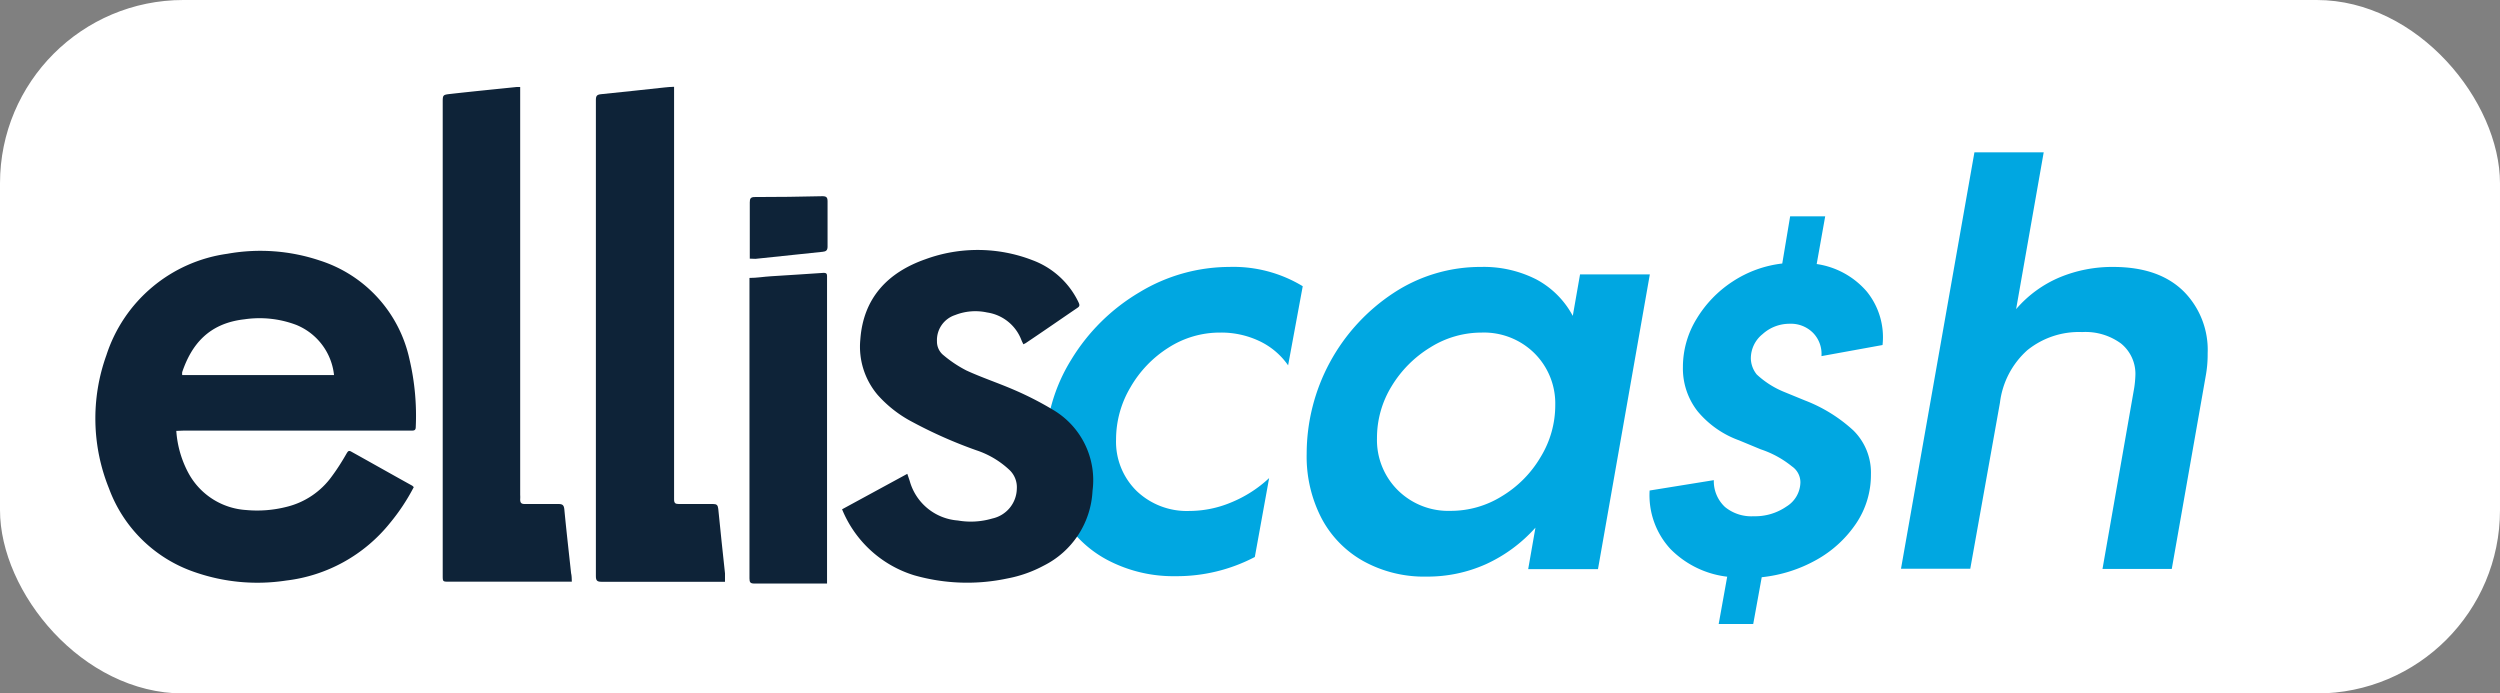 <svg xmlns="http://www.w3.org/2000/svg" viewBox="0 0 241.07 66.87"><rect x="0" y="0" width="241.07" height="66.87" fill="#808080" stroke="none"/><defs><style>.cls-1{fill:#fff;}.cls-2{fill:#00a7e1;}.cls-3{fill:#0e2338;}</style></defs><g id="Camada_2" data-name="Camada 2"><g id="Camada_1-2" data-name="Camada 1"><rect class="cls-1" width="241.07" height="66.87" rx="17.68"/><path class="cls-2" d="M102.37,49.71a12.36,12.36,0,0,1-1.56-6.25,16.52,16.52,0,0,1,2.49-8.78,19,19,0,0,1,6.6-6.51,16.78,16.78,0,0,1,8.64-2.43,12.88,12.88,0,0,1,7.08,1.86l-1.41,7.63a7,7,0,0,0-2.81-2.36,8.57,8.57,0,0,0-3.72-.8,9.16,9.16,0,0,0-5,1.45A11,11,0,0,0,109,37.36a9.85,9.85,0,0,0-1.38,5,6.65,6.65,0,0,0,2,5,7,7,0,0,0,5.07,1.91,10.46,10.46,0,0,0,4-.81,12,12,0,0,0,3.69-2.36L121,53.71a16.2,16.2,0,0,1-7.63,1.85A13.64,13.64,0,0,1,106.79,54,11,11,0,0,1,102.37,49.71Z"/><path class="cls-2" d="M127.4,49.91A12.92,12.92,0,0,1,126,43.76a18.58,18.58,0,0,1,8.38-15.51,15.22,15.22,0,0,1,8.44-2.51,11.17,11.17,0,0,1,5.32,1.2,8.53,8.53,0,0,1,3.52,3.52l.7-4h6.73l-5,28.42h-6.73l.7-4a14.42,14.42,0,0,1-4.77,3.52,13.74,13.74,0,0,1-5.72,1.2,12.09,12.09,0,0,1-6.08-1.48A10.15,10.15,0,0,1,127.4,49.91Zm21.16-5.84a9.57,9.57,0,0,0,1.41-5,6.83,6.83,0,0,0-2-5,6.92,6.92,0,0,0-5.1-2,9.28,9.28,0,0,0-4.95,1.43,11.12,11.12,0,0,0-3.74,3.76,9.52,9.52,0,0,0-1.4,5,6.81,6.81,0,0,0,2,5,6.92,6.92,0,0,0,5.12,2,9.29,9.29,0,0,0,4.92-1.41A10.77,10.77,0,0,0,148.56,44.07Z"/><path class="cls-2" d="M190.39,14.69h6.68l-2.66,15.12a11.33,11.33,0,0,1,4.21-3.07,13.21,13.21,0,0,1,5.13-1c3,0,5.27.8,6.87,2.41a8,8,0,0,1,2.26,5.92,11.52,11.52,0,0,1-.2,2.26l-3.26,18.53h-6.68l3.06-17.47a10.53,10.53,0,0,0,.11-1.16,3.76,3.76,0,0,0-1.39-3.11,5.79,5.79,0,0,0-3.74-1.1,7.92,7.92,0,0,0-5.29,1.75,8.1,8.1,0,0,0-2.64,5.07l-2.86,16h-6.68Z"/><path class="cls-2" d="M161.07,52.93a7.64,7.64,0,0,1-2-5.63l6.19-1a3.4,3.4,0,0,0,1.08,2.59,4,4,0,0,0,2.76.89,5.31,5.31,0,0,0,3.17-.94,2.79,2.79,0,0,0,1.34-2.33,1.87,1.87,0,0,0-.82-1.54,9.51,9.51,0,0,0-3-1.64l-2.1-.87a9.29,9.29,0,0,1-4-2.81,6.69,6.69,0,0,1-1.41-4.25,8.88,8.88,0,0,1,1.31-4.64,11.2,11.2,0,0,1,3.48-3.61,11,11,0,0,1,4.79-1.74l.76-4.55H176l-.82,4.6A7.88,7.88,0,0,1,180,28.1a7,7,0,0,1,1.53,5.17l-5.89,1.07a2.9,2.9,0,0,0-.79-2.22,3,3,0,0,0-2.28-.9,3.86,3.86,0,0,0-2.61,1,3,3,0,0,0-1.13,2.36,2.55,2.55,0,0,0,.57,1.53,8.65,8.65,0,0,0,2.66,1.69l2,.82a14.65,14.65,0,0,1,4.66,2.89,5.71,5.71,0,0,1,1.69,4.23A8.38,8.38,0,0,1,179,50.45,11.15,11.15,0,0,1,175.13,54a13.69,13.69,0,0,1-5.25,1.66l-.82,4.51h-3.33l.82-4.56A9.19,9.19,0,0,1,161.07,52.93Z"/><path class="cls-3" d="M17,41.55a10,10,0,0,0,1.2,4.12,6.82,6.82,0,0,0,5.53,3.51,11.49,11.49,0,0,0,3.92-.31A7.57,7.57,0,0,0,32,45.93c.52-.7,1-1.46,1.42-2.2.12-.19.19-.33.45-.18,2,1.11,3.92,2.2,5.89,3.29l.14.13a19.52,19.52,0,0,1-2.3,3.47,15.11,15.11,0,0,1-10,5.54,18.35,18.35,0,0,1-8.76-.79,13.42,13.42,0,0,1-8.33-8.09,18,18,0,0,1-.25-12.85,14.32,14.32,0,0,1,11.67-9.78,18,18,0,0,1,8.9.65,12.84,12.84,0,0,1,8.65,9.5,23.76,23.76,0,0,1,.61,6.56c0,.25-.1.34-.33.34h-22Zm15.21-5.38a5.89,5.89,0,0,0-3.64-4.84,10,10,0,0,0-5-.54c-3.47.39-5.11,2.47-6,5.09a1.23,1.23,0,0,0,0,.29Z"/><path class="cls-3" d="M81.2,49.11l6.29-3.42.23.68a5.22,5.22,0,0,0,4.64,3.82A7.31,7.31,0,0,0,95.68,50a3,3,0,0,0,2.37-2.87,2.29,2.29,0,0,0-.75-1.85,8.6,8.6,0,0,0-3.15-1.86A43.91,43.91,0,0,1,88,40.7a11.78,11.78,0,0,1-3.37-2.62,7.19,7.19,0,0,1-1.67-5.35c.29-4,2.65-6.46,6.27-7.73a14.64,14.64,0,0,1,10.33.09A8,8,0,0,1,104,29.15c.1.22.15.37-.1.53-1.66,1.13-3.3,2.27-5,3.41l-.22.11c-.06-.14-.13-.26-.18-.39a4.19,4.19,0,0,0-3.32-2.68,5.32,5.32,0,0,0-3.08.25,2.54,2.54,0,0,0-1.75,2.53A1.68,1.68,0,0,0,91,34.27a11.67,11.67,0,0,0,2.2,1.46c1.48.68,3,1.18,4.53,1.84a31.26,31.26,0,0,1,3.78,1.93,7.87,7.87,0,0,1,3.84,7.83,8.52,8.52,0,0,1-4.7,7.21,12.14,12.14,0,0,1-3.51,1.24,18.61,18.61,0,0,1-9-.31A11,11,0,0,1,81.2,49.11Z"/><path class="cls-3" d="M55.14,56.09H43.29c-.6,0-.6,0-.6-.62V9.89c0-.72,0-.75.73-.83,2.13-.24,4.26-.45,6.4-.67h.34c0,.23,0,.46,0,.68q0,19.32,0,38.65a3.09,3.09,0,0,1,0,.43c0,.33.1.45.44.45,1.08,0,2.15,0,3.23,0,.4,0,.55.09.59.54.19,2,.43,4.09.65,6.14C55.13,55.52,55.13,55.78,55.14,56.09Z"/><path class="cls-3" d="M65,8.37V47.73c0,.14,0,.29,0,.43,0,.35.12.44.45.44,1.1,0,2.2,0,3.31,0,.34,0,.46.1.5.46.2,2.07.43,4.15.65,6.23,0,.25,0,.5,0,.81h-.51c-3.79,0-7.59,0-11.39,0-.43,0-.55-.11-.55-.55q0-22.95,0-45.91c0-.4.1-.52.52-.56,2-.2,4.09-.43,6.14-.65C64.39,8.39,64.65,8.39,65,8.37Z"/><path class="cls-3" d="M79.76,56.27h-.48c-2.18,0-4.36,0-6.53,0-.39,0-.48-.11-.48-.49q0-14.25,0-28.49v-.49c.71,0,1.39-.12,2.07-.16,1.7-.11,3.4-.21,5.1-.33.23,0,.31.08.31.29V56.27Z"/><path class="cls-3" d="M72.3,24.94c0-.17,0-.3,0-.43,0-1.67,0-3.35,0-5,0-.37.09-.51.48-.51q3.25,0,6.53-.08c.38,0,.49.12.49.49q0,2.19,0,4.38c0,.35-.15.46-.47.49l-6.48.68Z"/></g></g></svg>